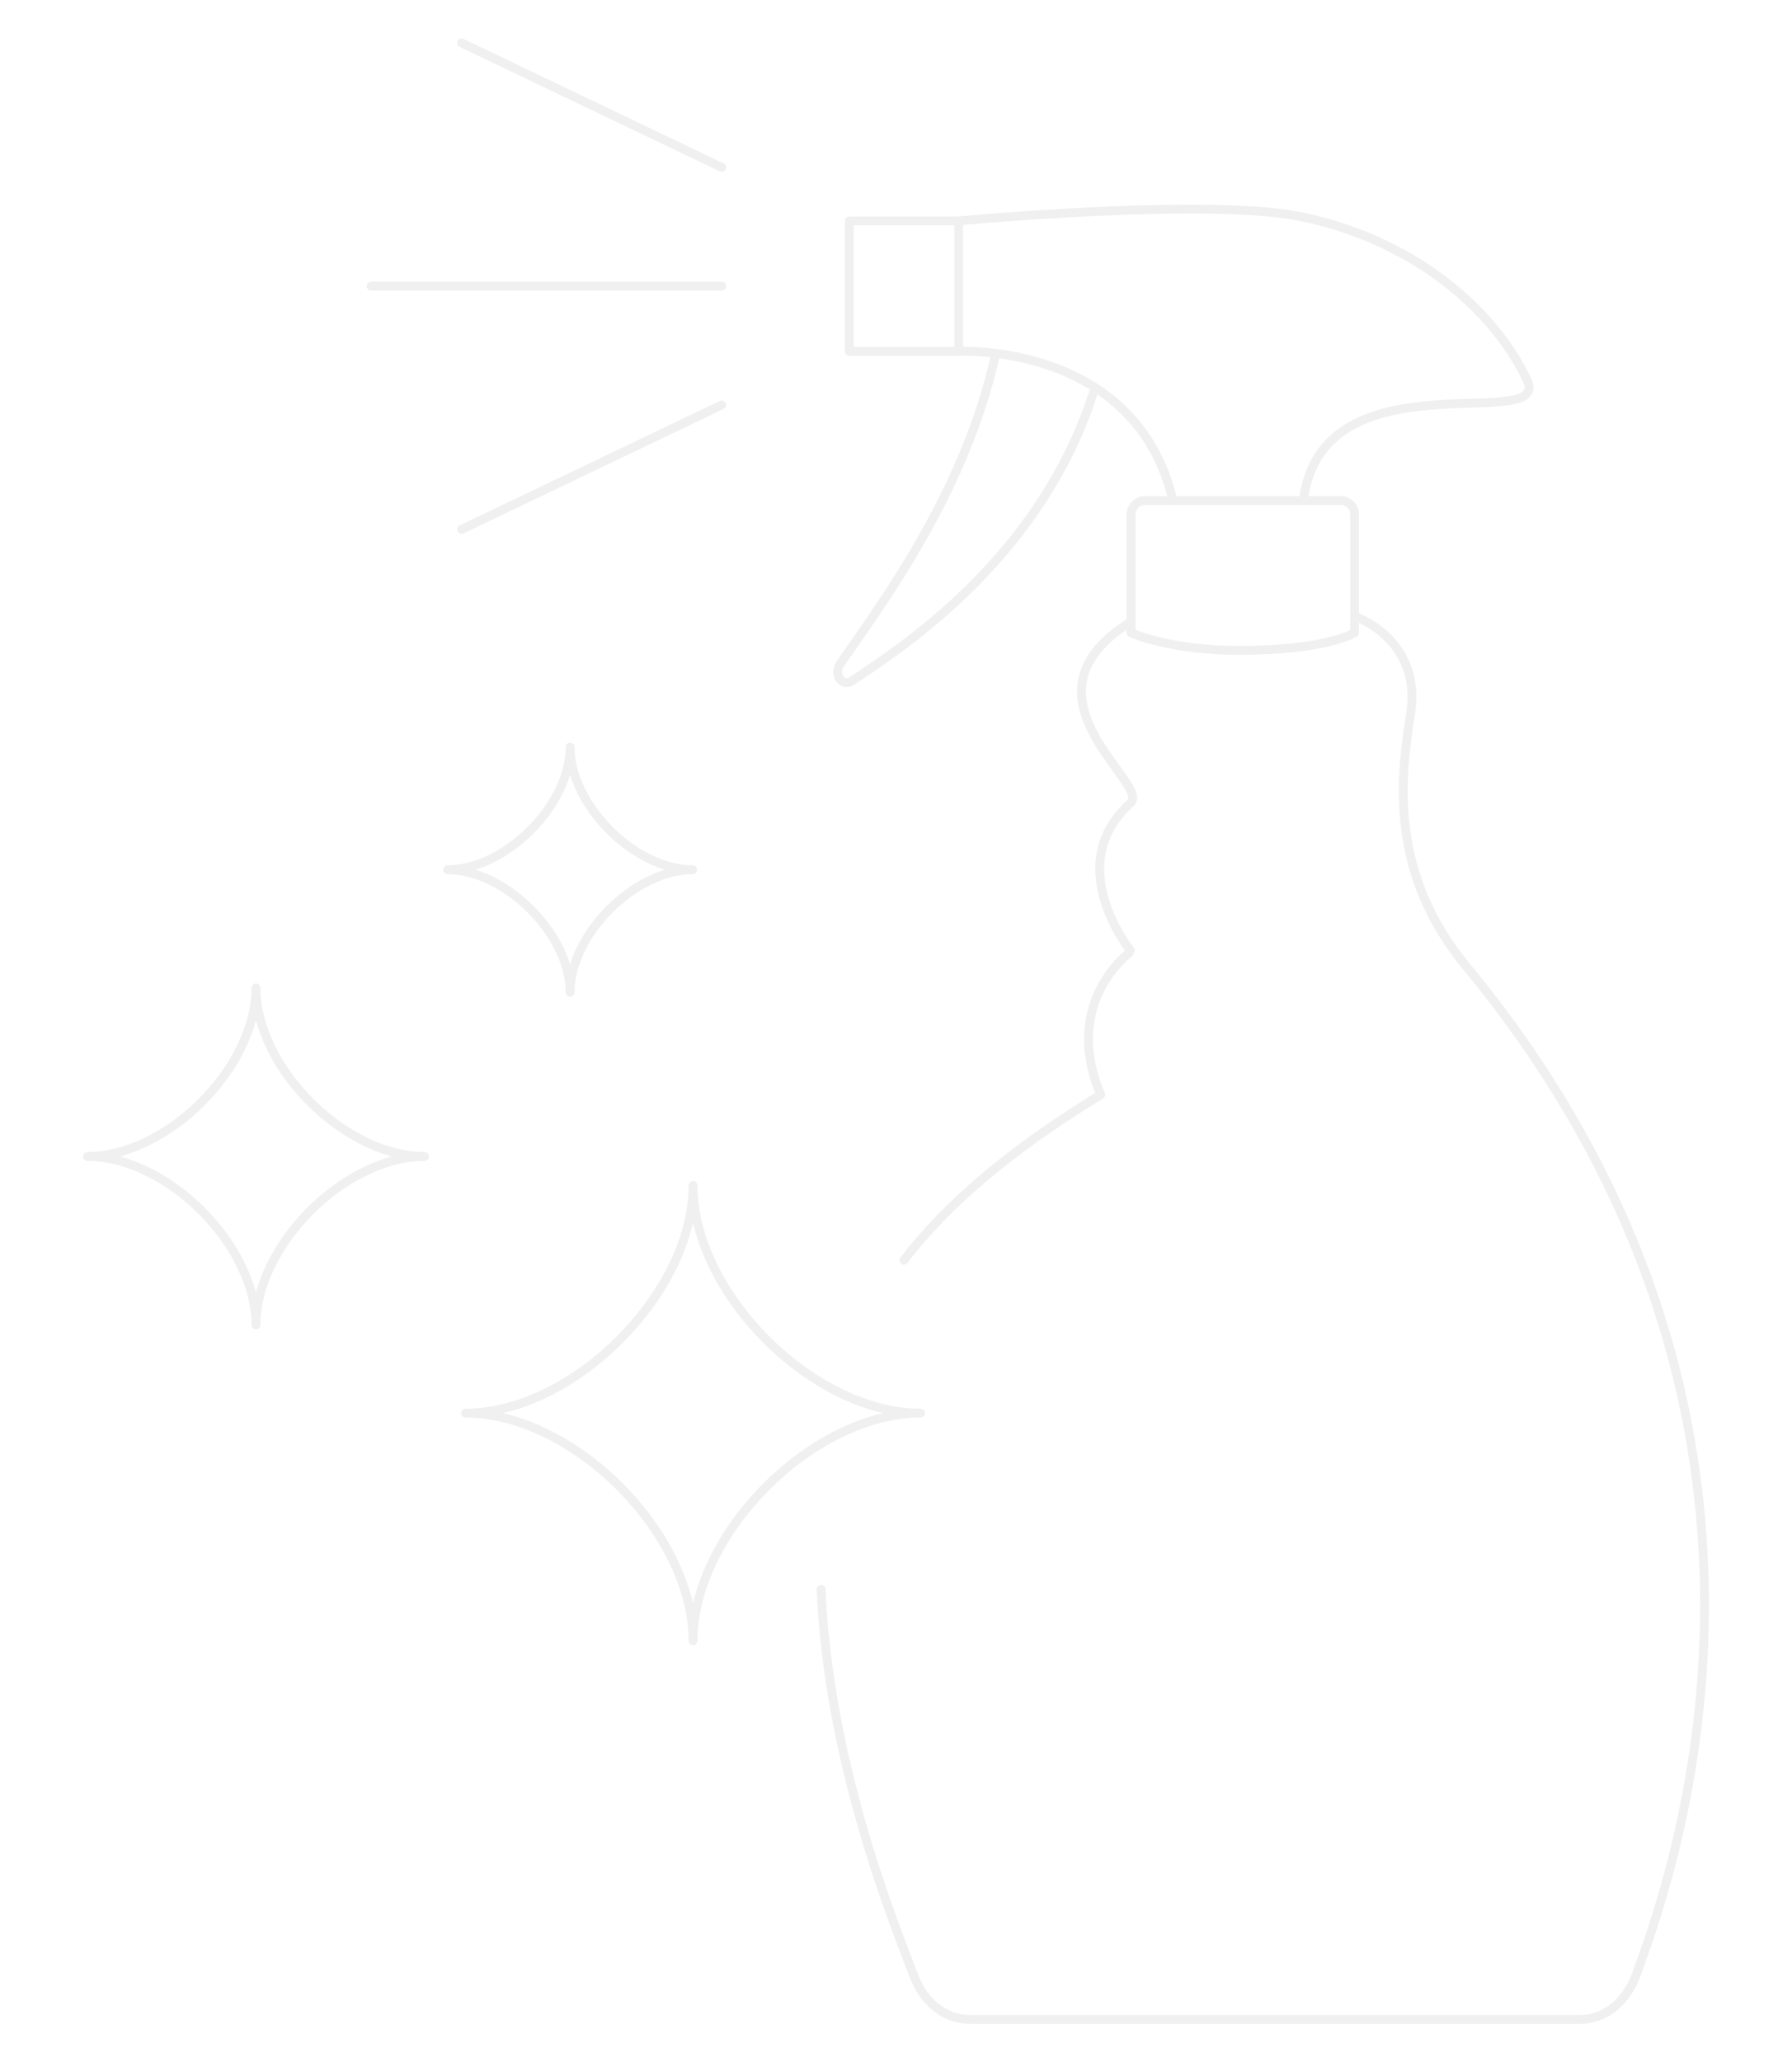 <?xml version="1.0" encoding="utf-8"?>
<!-- Generator: Adobe Illustrator 16.0.0, SVG Export Plug-In . SVG Version: 6.00 Build 0)  -->
<!DOCTYPE svg PUBLIC "-//W3C//DTD SVG 1.1//EN" "http://www.w3.org/Graphics/SVG/1.1/DTD/svg11.dtd">
<svg version="1.1" id="Calque_1" xmlns="http://www.w3.org/2000/svg" xmlns:xlink="http://www.w3.org/1999/xlink" x="0px" y="0px"
	 width="506px" height="582px" viewBox="0 0 506 582" enable-background="new 0 0 506 582" xml:space="preserve">
<g opacity="0.07">
	<path fill="none" stroke="#1E1E1E" stroke-width="2.5" stroke-linecap="round" stroke-linejoin="round" stroke-miterlimit="10" d="
		M331.193,141.24c-10.52-44.708-60.483-42.076-60.483-42.076V62.345c0,0,55.227-5.26,86.773-2.57
		c29.585,2.522,60.633,20.349,73.639,47.277c7.681,15.886-57.849-7.888-63.106,34.188"/>
	<path fill="none" stroke="#1E1E1E" stroke-width="2.5" stroke-linecap="round" stroke-linejoin="round" stroke-miterlimit="10" d="
		M281.134,99.934c-8.757,39.642-32.778,71.215-43.932,87.495c-1.893,2.768,0.586,6.509,3.201,4.811
		c17.186-11.211,53.872-36.384,68.319-81.412"/>
	<path fill="none" stroke="#1E1E1E" stroke-width="2.5" stroke-linecap="round" stroke-linejoin="round" stroke-miterlimit="10" d="
		M382.485,178.563c0,0-7.892,4.974-32.452,4.974c-20.147,0-30.66-4.974-30.66-4.974V145.18c0-2.176,1.756-3.939,3.935-3.939h55.235
		c2.179,0,3.942,1.764,3.942,3.939V178.563z"/>
	<path fill="none" stroke="#1E1E1E" stroke-width="2.5" stroke-linecap="round" stroke-linejoin="round" stroke-miterlimit="10" d="
		M464.417,487.377"/>
	
		<polyline fill="none" stroke="#1E1E1E" stroke-width="2.5" stroke-linecap="round" stroke-linejoin="round" stroke-miterlimit="10" points="
		270.71,62.345 239.831,62.345 239.831,99.164 270.71,99.164 	"/>
	<path fill="none" stroke="#1E1E1E" stroke-width="2.5" stroke-linecap="round" stroke-linejoin="round" stroke-miterlimit="10" d="
		M231.837,448.531c2.152,48.071,19.487,91.602,26.345,109.394c2.654,6.877,8.442,11.971,15.816,11.971h172.041
		c7.634,0,13.395-5.469,15.988-12.639c9.198-25.458,58.183-156.061-47.982-284.528c-21.454-25.96-18.82-52.273-15.783-71.004
		c3.472-21.381-15.688-27.764-15.688-27.764"/>
	<path fill="none" stroke="#1E1E1E" stroke-width="2.5" stroke-linecap="round" stroke-linejoin="round" stroke-miterlimit="10" d="
		M319.373,175.428c-34.194,21.036,5.801,45.871-0.137,51.176c-19.678,17.602,0.15,41.912,0.137,41.869
		c0,0-19.814,14.05-8.566,40.462c-18.663,11.433-40.458,26.909-55.561,46.702"/>
	
		<line fill="none" stroke="#1E1E1E" stroke-width="2.5" stroke-linecap="round" stroke-linejoin="round" stroke-miterlimit="10" x1="203.771" y1="47.229" x2="130.328" y2="12.104"/>
	
		<line fill="none" stroke="#1E1E1E" stroke-width="2.5" stroke-linecap="round" stroke-linejoin="round" stroke-miterlimit="10" x1="203.771" y1="114.28" x2="130.328" y2="149.404"/>
	
		<line fill="none" stroke="#1E1E1E" stroke-width="2.5" stroke-linecap="round" stroke-linejoin="round" stroke-miterlimit="10" x1="203.771" y1="80.756" x2="104.782" y2="80.756"/>
	<path fill="none" stroke="#1E1E1E" stroke-width="2.5" stroke-linecap="round" stroke-linejoin="round" stroke-miterlimit="10" d="
		M119.857,326.353c-22.524,0-47.581,25.056-47.581,47.574c0-22.519-25.058-47.574-47.574-47.574
		c22.517,0,47.574-25.062,47.574-47.578C72.276,301.291,97.333,326.353,119.857,326.353z"/>
	<path fill="none" stroke="#1E1E1E" stroke-width="2.5" stroke-linecap="round" stroke-linejoin="round" stroke-miterlimit="10" d="
		M195.579,245.435c-16.375,0-34.603,18.228-34.603,34.604c0-16.376-18.228-34.604-34.597-34.604c16.369,0,34.597-18.226,34.597-34.6
		C160.977,227.209,179.204,245.435,195.579,245.435z"/>
	<path fill="none" stroke="#1E1E1E" stroke-width="2.5" stroke-linecap="round" stroke-linejoin="round" stroke-miterlimit="10" d="
		M259.932,398.786c-30.409,0-64.243,33.84-64.243,64.242c0-30.402-33.834-64.242-64.243-64.242
		c30.409,0,64.243-33.835,64.243-64.243C195.688,364.951,229.522,398.786,259.932,398.786z"/>
</g>
</svg>
